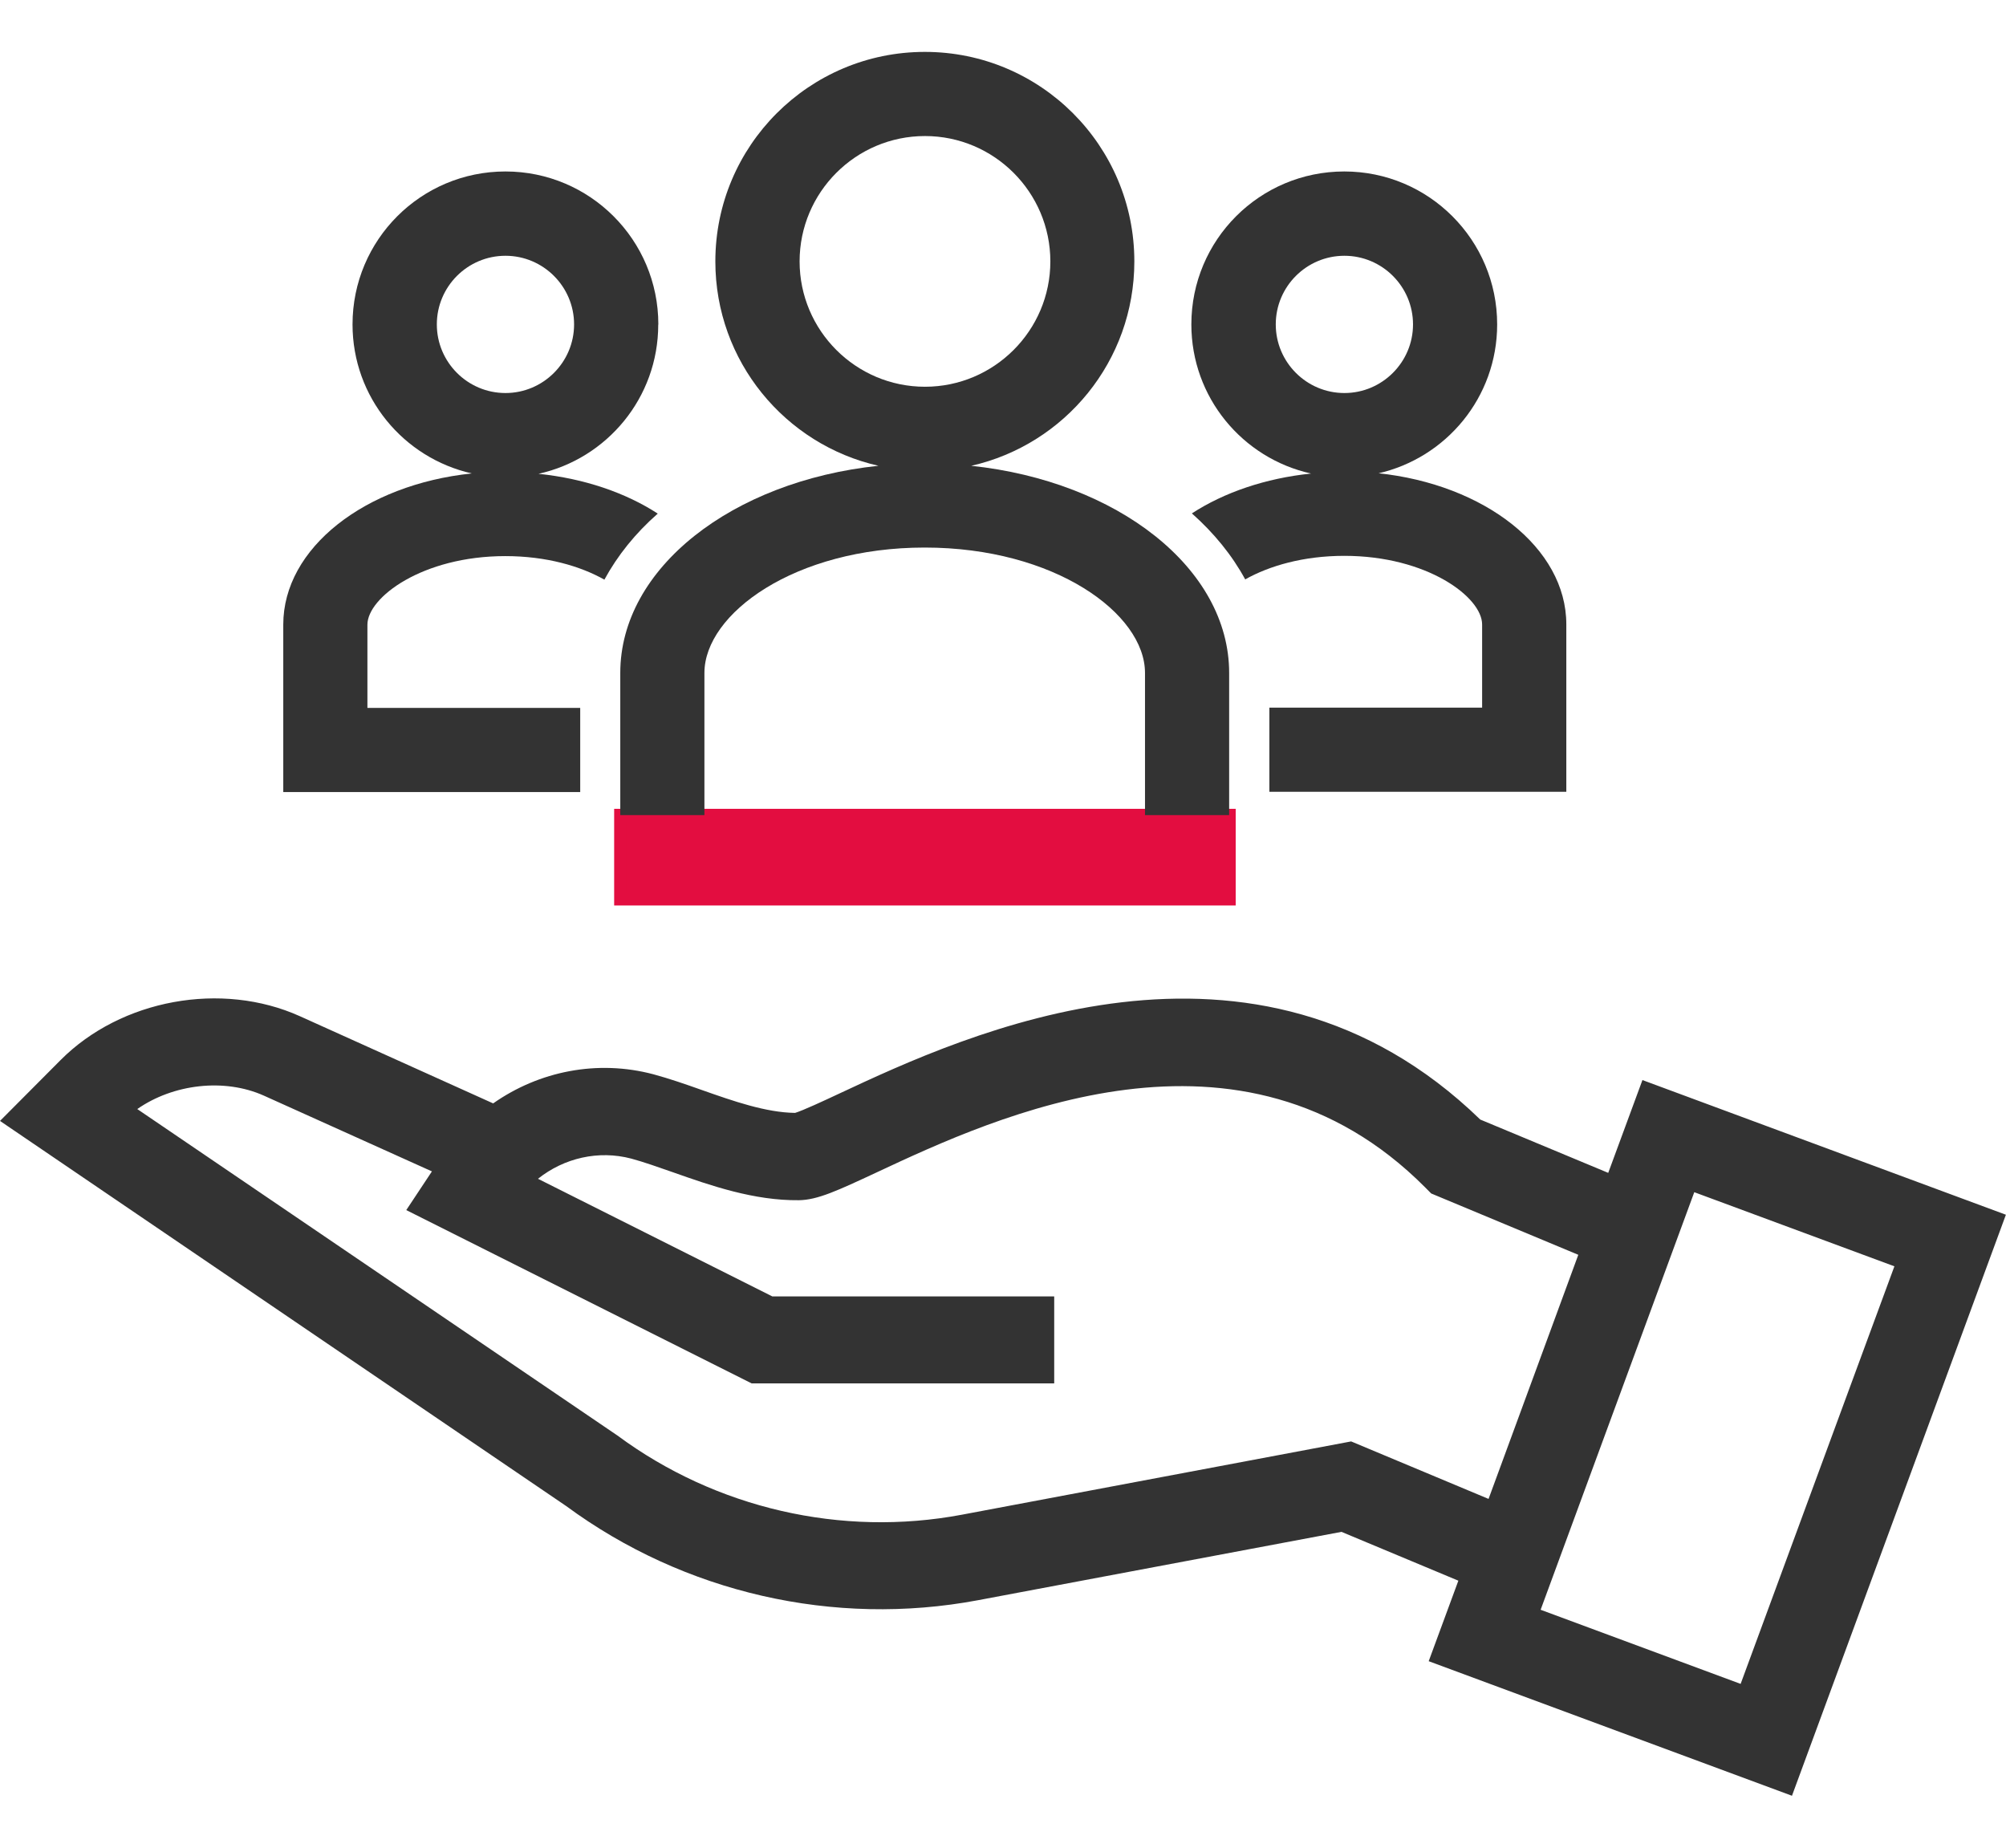 <?xml version="1.0" encoding="UTF-8"?>
<svg xmlns="http://www.w3.org/2000/svg" width="38" height="35" viewBox="0 0 38 35" fill="none">
  <g clip-path="url(#clip0_2478_263)">
    <path d="M26.103 8.968C27.396 8.676 28.361 7.526 28.361 6.145C28.361 4.546 27.066 3.248 25.465 3.248C23.863 3.248 22.568 4.544 22.568 6.145C22.568 7.528 23.538 8.683 24.836 8.97C23.968 9.06 23.187 9.329 22.578 9.725C22.997 10.097 23.339 10.517 23.588 10.975C24.044 10.719 24.689 10.529 25.465 10.529C27.035 10.529 28.076 11.312 28.076 11.829V13.404H24.046V14.998H29.671V11.827C29.671 10.377 28.122 9.174 26.1 8.963L26.103 8.968ZM24.167 6.145C24.167 5.428 24.75 4.845 25.467 4.845C26.183 4.845 26.767 5.428 26.767 6.145C26.767 6.861 26.183 7.445 25.467 7.445C24.75 7.445 24.167 6.861 24.167 6.145Z" fill="#333333"></path>
    <path d="M12.471 6.145C12.471 4.546 11.176 3.248 9.575 3.248C7.973 3.248 6.678 4.544 6.678 6.145C6.678 7.526 7.644 8.676 8.937 8.968C6.915 9.179 5.366 10.38 5.366 11.831C5.366 13.43 5.366 15.003 5.366 15.003H10.991V13.409H6.96V11.834C6.96 11.317 8.002 10.534 9.572 10.534C10.348 10.534 10.993 10.723 11.449 10.98C11.698 10.522 12.037 10.1 12.46 9.729C11.85 9.333 11.069 9.065 10.201 8.975C11.499 8.688 12.469 7.533 12.469 6.15L12.471 6.145ZM8.275 6.145C8.275 5.428 8.858 4.845 9.575 4.845C10.291 4.845 10.875 5.428 10.875 6.145C10.875 6.861 10.291 7.445 9.575 7.445C8.858 7.445 8.275 6.861 8.275 6.145Z" fill="#333333"></path>
    <path d="M23.289 15.44H11.753V17.034H23.289V15.44Z" fill="#E30D40"></path>
    <path d="M23.408 17.152H11.634V15.321H23.408V17.152ZM11.871 16.915H23.171V15.558H11.871V16.915Z" fill="#E30D40"></path>
    <path d="M18.4 8.823C20.169 8.422 21.488 6.842 21.488 4.952C21.488 2.76 19.712 0.983 17.52 0.983C15.328 0.983 13.551 2.76 13.551 4.952C13.551 6.842 14.872 8.422 16.64 8.823C13.871 9.115 11.75 10.761 11.75 12.747C11.75 13.713 11.75 14.671 11.75 15.44H13.344V12.747C13.344 11.625 15.057 10.372 17.517 10.372C19.977 10.372 21.69 11.623 21.69 12.747V15.44H23.284V12.747C23.284 10.761 21.163 9.115 18.395 8.823H18.4ZM15.147 4.952C15.147 3.642 16.212 2.577 17.522 2.577C18.831 2.577 19.897 3.642 19.897 4.952C19.897 6.261 18.831 7.326 17.522 7.326C16.212 7.326 15.147 6.261 15.147 4.952Z" fill="#333333"></path>
    <path d="M33.948 34.017L27.064 31.467L27.626 29.942L25.412 29.017L18.526 30.312C15.8 30.824 12.96 30.174 10.725 28.528L0 21.233L1.148 20.08C2.294 18.929 4.199 18.581 5.682 19.25L9.342 20.901C10.213 20.289 11.318 20.068 12.379 20.35C12.678 20.431 12.979 20.535 13.294 20.647C13.892 20.858 14.509 21.074 15.062 21.081C15.209 21.036 15.598 20.856 15.911 20.709C18.265 19.608 23.752 17.048 28.041 21.207L30.465 22.217L31.113 20.459L37.998 23.01L33.946 34.015L33.948 34.017ZM29.182 30.492L32.973 31.897L35.886 23.987L32.095 22.583L29.184 30.494L29.182 30.492ZM2.6 21.008L11.696 27.192C13.563 28.573 15.942 29.121 18.222 28.692L25.595 27.304L28.198 28.393L29.898 23.769L27.111 22.607L26.995 22.49C23.505 18.986 18.848 21.159 16.611 22.206C15.864 22.554 15.489 22.73 15.133 22.735C14.284 22.744 13.465 22.459 12.749 22.206C12.464 22.106 12.194 22.011 11.959 21.947C11.337 21.783 10.685 21.935 10.191 22.329L14.63 24.557H19.97V26.205H14.239L7.696 22.922L8.182 22.189L5.003 20.756C4.251 20.417 3.279 20.533 2.598 21.01L2.6 21.008Z" fill="#333333"></path>
  </g>
  <defs>
    <clipPath id="clip0_2478_263">
      <rect width="38" height="33.035" fill="white" transform="translate(0 0.983)"></rect>
    </clipPath>
  </defs>
</svg>
